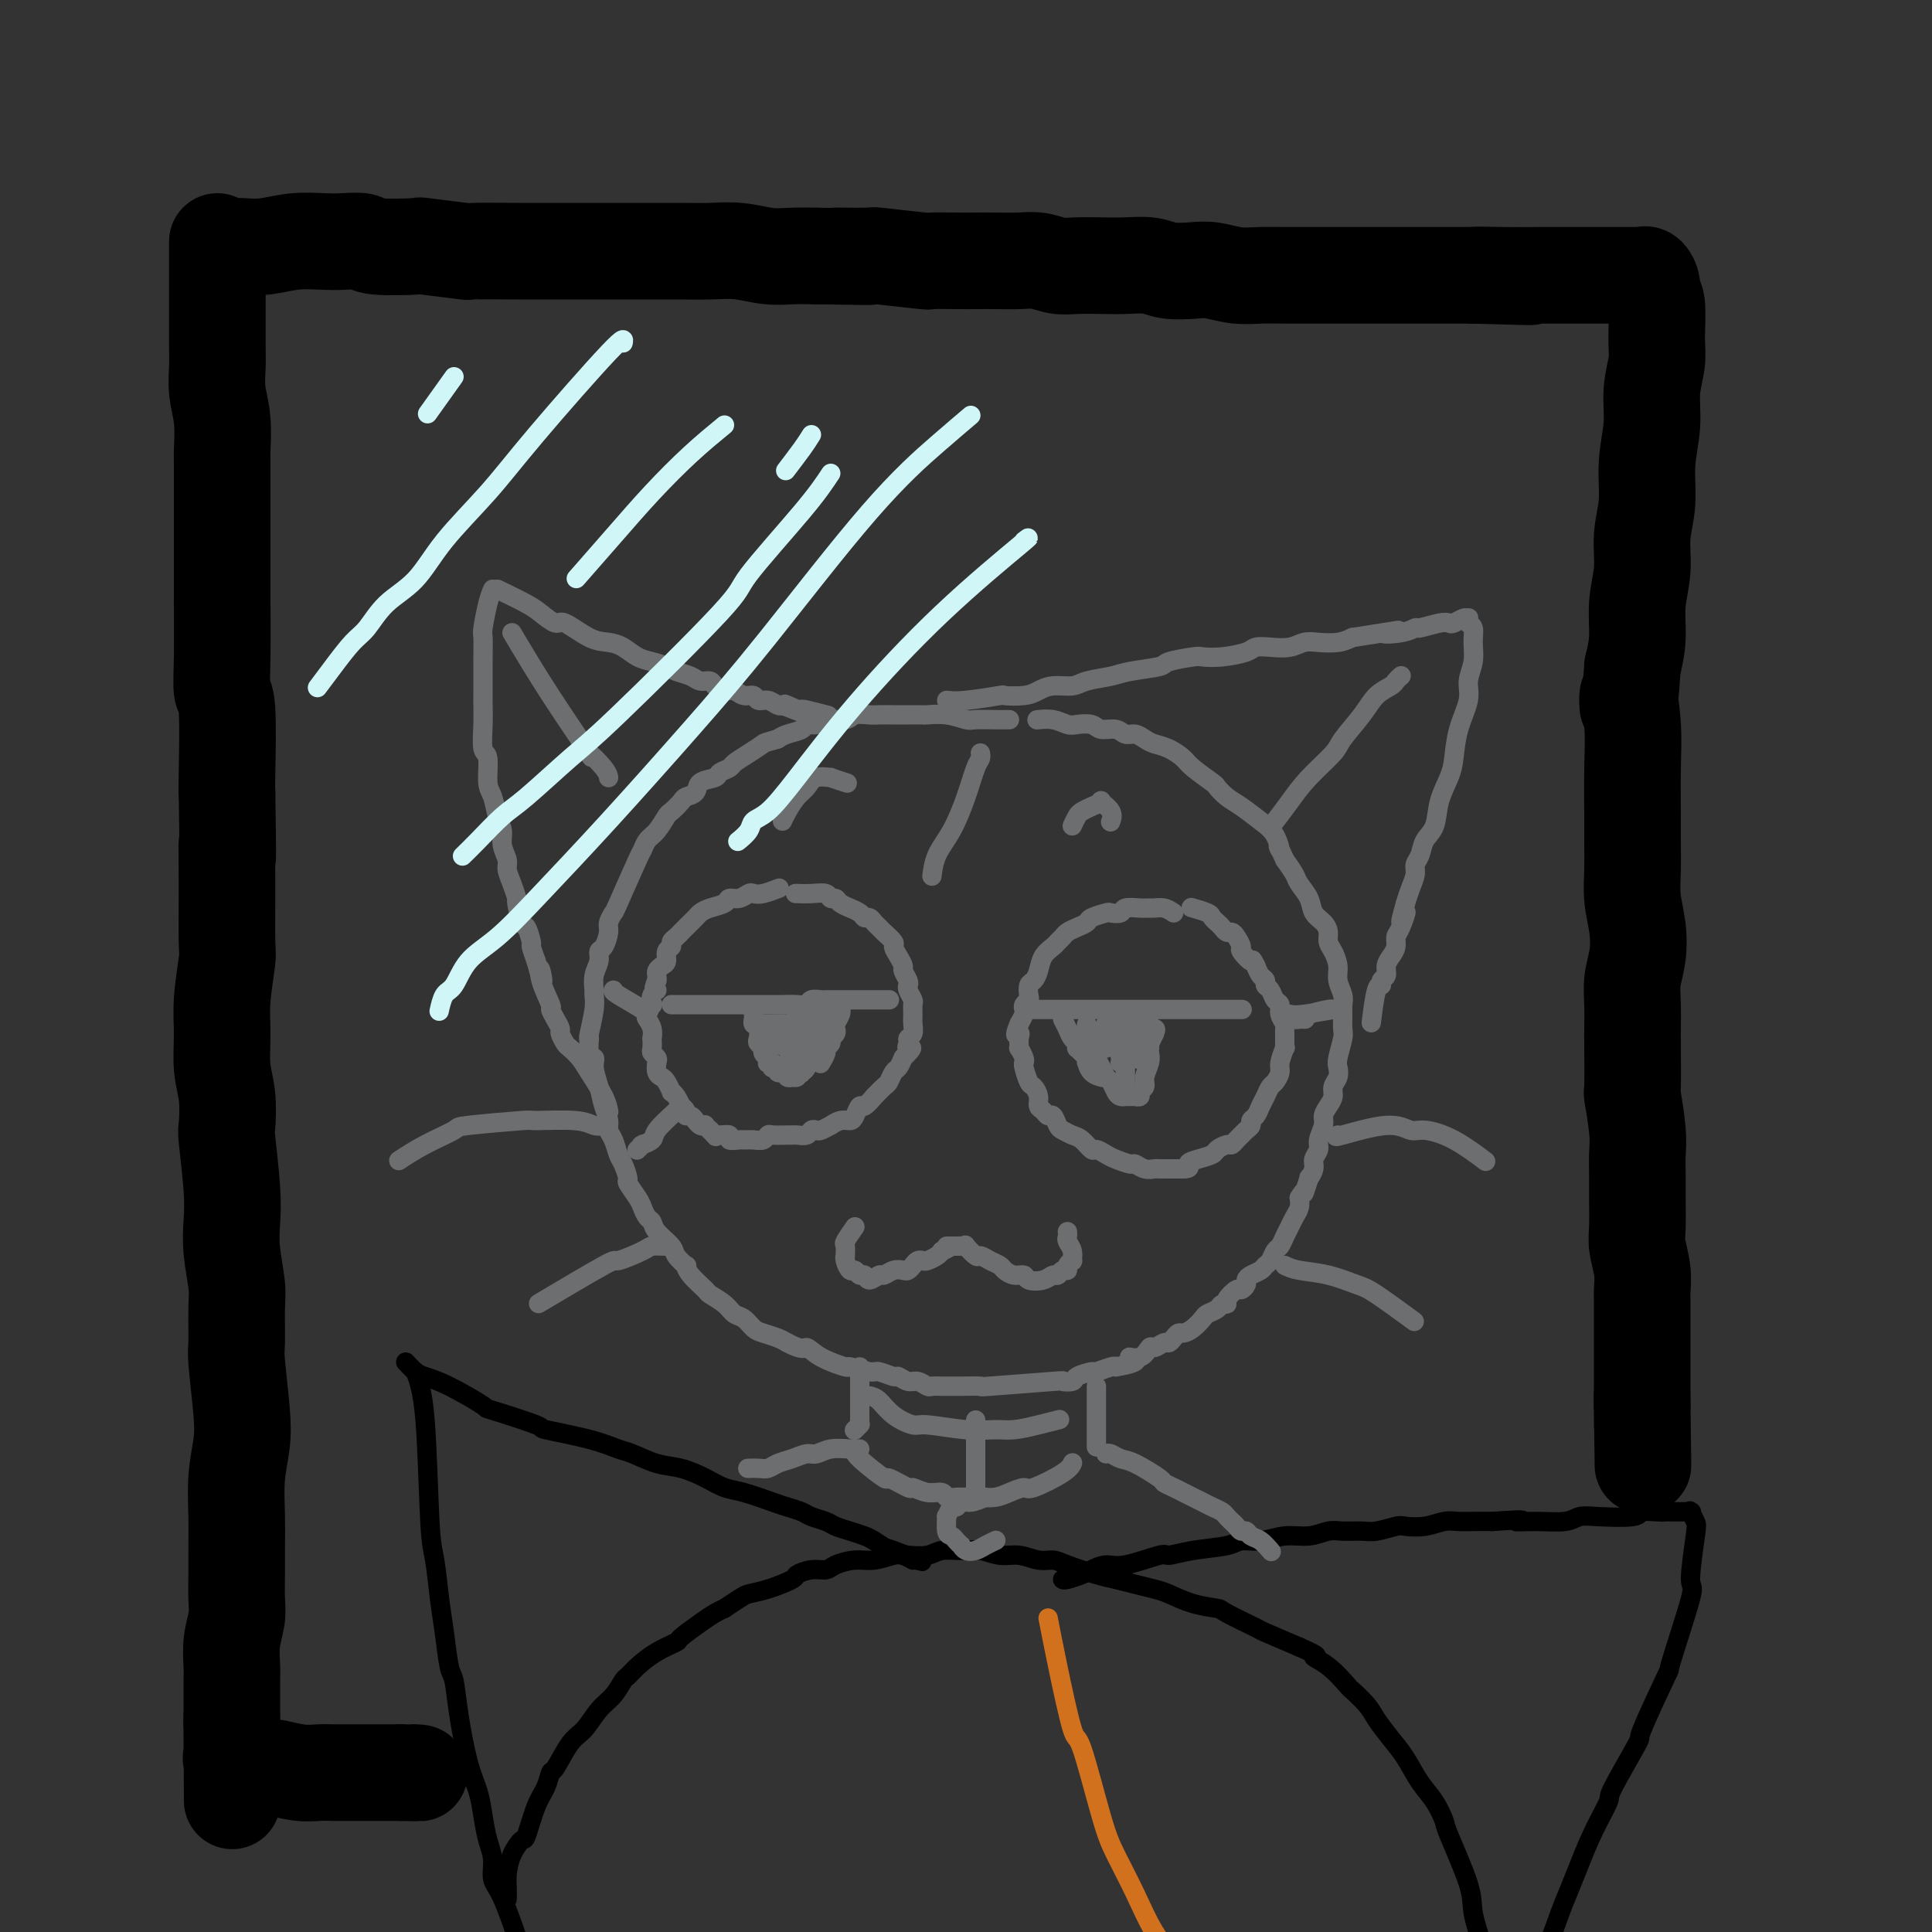 <svg viewBox='0 0 400 400' version='1.1' xmlns='http://www.w3.org/2000/svg' xmlns:xlink='http://www.w3.org/1999/xlink'><rect x="0" y="0" width="400" height="400" fill="#333333" stroke="none"/><g fill='none' stroke='rgb(0,0,0)' stroke-width='4' stroke-linecap='round' stroke-linejoin='round'><path d='M105,393c-0.004,0.161 -0.008,0.322 0,0c0.008,-0.322 0.029,-1.129 0,-2c-0.029,-0.871 -0.107,-1.808 0,-3c0.107,-1.192 0.399,-2.639 1,-4c0.601,-1.361 1.509,-2.635 2,-3c0.491,-0.365 0.564,0.180 1,-1c0.436,-1.180 1.236,-4.084 2,-6c0.764,-1.916 1.492,-2.843 2,-4c0.508,-1.157 0.796,-2.543 1,-3c0.204,-0.457 0.323,0.017 1,-1c0.677,-1.017 1.911,-3.523 3,-5c1.089,-1.477 2.031,-1.925 3,-3c0.969,-1.075 1.963,-2.776 3,-4c1.037,-1.224 2.117,-1.969 3,-3c0.883,-1.031 1.568,-2.346 2,-3c0.432,-0.654 0.610,-0.646 1,-1c0.390,-0.354 0.993,-1.071 2,-2c1.007,-0.929 2.419,-2.070 4,-3c1.581,-0.930 3.330,-1.650 4,-2c0.670,-0.350 0.262,-0.331 1,-1c0.738,-0.669 2.622,-2.026 4,-3c1.378,-0.974 2.251,-1.564 3,-2c0.749,-0.436 1.375,-0.718 2,-1'/><path d='M150,333c3.754,-2.505 4.139,-2.766 5,-3c0.861,-0.234 2.199,-0.440 4,-1c1.801,-0.560 4.067,-1.473 5,-2c0.933,-0.527 0.535,-0.667 1,-1c0.465,-0.333 1.793,-0.859 3,-1c1.207,-0.141 2.294,0.102 3,0c0.706,-0.102 1.030,-0.549 2,-1c0.970,-0.451 2.584,-0.904 4,-1c1.416,-0.096 2.632,0.167 4,0c1.368,-0.167 2.886,-0.762 4,-1c1.114,-0.238 1.823,-0.117 3,0c1.177,0.117 2.821,0.232 4,0c1.179,-0.232 1.893,-0.809 3,-1c1.107,-0.191 2.607,0.005 4,0c1.393,-0.005 2.681,-0.212 4,0c1.319,0.212 2.671,0.843 4,1c1.329,0.157 2.634,-0.162 4,0c1.366,0.162 2.791,0.803 4,1c1.209,0.197 2.202,-0.049 3,0c0.798,0.049 1.400,0.395 3,1c1.600,0.605 4.198,1.471 6,2c1.802,0.529 2.808,0.723 4,1c1.192,0.277 2.569,0.638 4,1c1.431,0.362 2.917,0.725 4,1c1.083,0.275 1.762,0.463 3,1c1.238,0.537 3.034,1.424 5,2c1.966,0.576 4.101,0.842 5,1c0.899,0.158 0.560,0.207 2,1c1.440,0.793 4.657,2.329 6,3c1.343,0.671 0.812,0.477 2,1c1.188,0.523 4.094,1.761 7,3'/><path d='M269,341c5.202,2.252 3.208,1.880 3,2c-0.208,0.120 1.371,0.730 3,2c1.629,1.270 3.307,3.200 4,4c0.693,0.800 0.401,0.470 1,1c0.599,0.530 2.089,1.919 3,3c0.911,1.081 1.245,1.852 2,3c0.755,1.148 1.933,2.672 3,4c1.067,1.328 2.023,2.460 3,4c0.977,1.540 1.975,3.490 3,5c1.025,1.510 2.077,2.582 3,4c0.923,1.418 1.717,3.181 2,4c0.283,0.819 0.055,0.693 1,3c0.945,2.307 3.064,7.048 4,10c0.936,2.952 0.690,4.116 1,6c0.310,1.884 1.175,4.488 2,7c0.825,2.512 1.608,4.933 2,7c0.392,2.067 0.392,3.780 1,6c0.608,2.220 1.823,4.945 3,9c1.177,4.055 2.317,9.438 3,13c0.683,3.562 0.909,5.303 1,6c0.091,0.697 0.045,0.348 0,0'/><path d='M220,327c0.124,0.092 0.248,0.184 1,0c0.752,-0.184 2.132,-0.646 3,-1c0.868,-0.354 1.224,-0.602 2,-1c0.776,-0.398 1.972,-0.947 3,-1c1.028,-0.053 1.890,0.389 4,0c2.110,-0.389 5.470,-1.611 7,-2c1.530,-0.389 1.230,0.055 2,0c0.770,-0.055 2.610,-0.607 5,-1c2.390,-0.393 5.332,-0.626 7,-1c1.668,-0.374 2.064,-0.889 3,-1c0.936,-0.111 2.413,0.180 4,0c1.587,-0.180 3.286,-0.833 5,-1c1.714,-0.167 3.444,0.152 5,0c1.556,-0.152 2.939,-0.777 4,-1c1.061,-0.223 1.802,-0.046 3,0c1.198,0.046 2.855,-0.039 4,0c1.145,0.039 1.780,0.203 3,0c1.220,-0.203 3.026,-0.772 4,-1c0.974,-0.228 1.117,-0.114 2,0c0.883,0.114 2.507,0.227 4,0c1.493,-0.227 2.854,-0.793 4,-1c1.146,-0.207 2.078,-0.056 3,0c0.922,0.056 1.835,0.016 3,0c1.165,-0.016 2.583,-0.008 4,0'/><path d='M309,315c9.021,-0.615 5.574,-0.151 5,0c-0.574,0.151 1.724,-0.011 4,0c2.276,0.011 4.530,0.195 6,0c1.470,-0.195 2.155,-0.770 3,-1c0.845,-0.230 1.851,-0.114 4,0c2.149,0.114 5.440,0.227 7,0c1.560,-0.227 1.388,-0.793 2,-1c0.612,-0.207 2.008,-0.055 3,0c0.992,0.055 1.580,0.015 2,0c0.420,-0.015 0.673,-0.003 1,0c0.327,0.003 0.728,-0.001 1,0c0.272,0.001 0.416,0.007 1,0c0.584,-0.007 1.608,-0.028 2,0c0.392,0.028 0.153,0.104 0,0c-0.153,-0.104 -0.219,-0.387 0,0c0.219,0.387 0.723,1.445 1,2c0.277,0.555 0.328,0.607 0,3c-0.328,2.393 -1.035,7.127 -1,9c0.035,1.873 0.813,0.886 0,4c-0.813,3.114 -3.217,10.331 -4,13c-0.783,2.669 0.055,0.791 -1,3c-1.055,2.209 -4.004,8.503 -5,11c-0.996,2.497 -0.038,1.195 -1,3c-0.962,1.805 -3.843,6.716 -5,9c-1.157,2.284 -0.589,1.943 -1,3c-0.411,1.057 -1.802,3.514 -3,6c-1.198,2.486 -2.205,5.000 -3,7c-0.795,2.000 -1.378,3.484 -2,5c-0.622,1.516 -1.283,3.062 -2,5c-0.717,1.938 -1.491,4.268 -3,8c-1.509,3.732 -3.755,8.866 -6,14'/><path d='M314,418c-6.156,14.156 -6.044,14.044 -6,14c0.044,-0.044 0.022,-0.022 0,0'/><path d='M84,282c0.713,0.761 1.425,1.521 2,2c0.575,0.479 1.011,0.675 2,1c0.989,0.325 2.530,0.779 5,2c2.470,1.221 5.867,3.208 7,4c1.133,0.792 0.001,0.387 2,1c1.999,0.613 7.128,2.243 9,3c1.872,0.757 0.488,0.641 2,1c1.512,0.359 5.919,1.195 9,2c3.081,0.805 4.837,1.580 6,2c1.163,0.420 1.732,0.484 3,1c1.268,0.516 3.235,1.485 5,2c1.765,0.515 3.327,0.575 5,1c1.673,0.425 3.458,1.213 5,2c1.542,0.787 2.840,1.573 4,2c1.160,0.427 2.182,0.496 4,1c1.818,0.504 4.430,1.445 6,2c1.570,0.555 2.096,0.726 3,1c0.904,0.274 2.184,0.651 3,1c0.816,0.349 1.167,0.671 2,1c0.833,0.329 2.148,0.665 3,1c0.852,0.335 1.242,0.670 2,1c0.758,0.330 1.884,0.655 3,1c1.116,0.345 2.224,0.708 3,1c0.776,0.292 1.222,0.512 2,1c0.778,0.488 1.889,1.244 3,2'/><path d='M184,321c13.132,4.596 3.963,1.088 1,0c-2.963,-1.088 0.279,0.246 2,1c1.721,0.754 1.920,0.930 2,1c0.080,0.070 0.040,0.035 0,0'/><path d='M86,284c0.756,2.037 1.512,4.075 2,10c0.488,5.925 0.708,15.738 1,21c0.292,5.262 0.656,5.973 1,8c0.344,2.027 0.669,5.370 1,8c0.331,2.630 0.669,4.548 1,7c0.331,2.452 0.656,5.439 1,7c0.344,1.561 0.708,1.697 1,3c0.292,1.303 0.512,3.773 1,7c0.488,3.227 1.245,7.212 2,10c0.755,2.788 1.507,4.378 2,6c0.493,1.622 0.725,3.275 1,5c0.275,1.725 0.593,3.521 1,5c0.407,1.479 0.905,2.639 1,4c0.095,1.361 -0.212,2.921 0,4c0.212,1.079 0.942,1.675 2,4c1.058,2.325 2.445,6.379 3,8c0.555,1.621 0.277,0.811 0,0'/></g>
<g fill='none' stroke='rgb(210,113,29)' stroke-width='4' stroke-linecap='round' stroke-linejoin='round'><path d='M217,335c0.538,2.776 1.077,5.551 2,10c0.923,4.449 2.231,10.571 3,13c0.769,2.429 0.998,1.165 2,4c1.002,2.835 2.778,9.768 4,14c1.222,4.232 1.891,5.761 3,8c1.109,2.239 2.659,5.187 4,8c1.341,2.813 2.473,5.490 4,8c1.527,2.510 3.449,4.854 5,7c1.551,2.146 2.732,4.095 4,6c1.268,1.905 2.624,3.766 4,6c1.376,2.234 2.772,4.842 4,7c1.228,2.158 2.288,3.865 3,5c0.712,1.135 1.078,1.696 2,3c0.922,1.304 2.402,3.351 4,7c1.598,3.649 3.314,8.900 4,11c0.686,2.100 0.343,1.050 0,0'/></g>
<g fill='none' stroke='rgb(0,0,0)' stroke-width='20' stroke-linecap='round' stroke-linejoin='round'><path d='M45,50c-0.000,0.974 -0.000,1.947 0,3c0.000,1.053 0.000,2.184 0,4c-0.000,1.816 -0.001,4.315 0,6c0.001,1.685 0.004,2.555 0,4c-0.004,1.445 -0.015,3.463 0,5c0.015,1.537 0.057,2.591 0,4c-0.057,1.409 -0.211,3.173 0,5c0.211,1.827 0.789,3.717 1,6c0.211,2.283 0.057,4.960 0,6c-0.057,1.040 -0.015,0.445 0,2c0.015,1.555 0.004,5.261 0,8c-0.004,2.739 -0.001,4.509 0,6c0.001,1.491 -0.001,2.701 0,5c0.001,2.299 0.004,5.687 0,7c-0.004,1.313 -0.015,0.551 0,3c0.015,2.449 0.057,8.109 0,12c-0.057,3.891 -0.211,6.012 0,7c0.211,0.988 0.788,0.843 1,4c0.212,3.157 0.061,9.616 0,13c-0.061,3.384 -0.030,3.692 0,4'/><path d='M47,164c0.308,19.827 0.079,12.395 0,11c-0.079,-1.395 -0.007,3.247 0,8c0.007,4.753 -0.052,9.617 0,12c0.052,2.383 0.214,2.284 0,4c-0.214,1.716 -0.803,5.249 -1,8c-0.197,2.751 -0.001,4.722 0,7c0.001,2.278 -0.192,4.863 0,7c0.192,2.137 0.770,3.827 1,6c0.230,2.173 0.113,4.830 0,6c-0.113,1.170 -0.223,0.855 0,3c0.223,2.145 0.778,6.751 1,10c0.222,3.249 0.112,5.140 0,7c-0.112,1.860 -0.227,3.688 0,6c0.227,2.312 0.796,5.107 1,7c0.204,1.893 0.041,2.885 0,5c-0.041,2.115 0.038,5.353 0,7c-0.038,1.647 -0.192,1.701 0,4c0.192,2.299 0.731,6.841 1,10c0.269,3.159 0.268,4.934 0,7c-0.268,2.066 -0.804,4.422 -1,7c-0.196,2.578 -0.051,5.378 0,8c0.051,2.622 0.010,5.067 0,7c-0.010,1.933 0.011,3.354 0,5c-0.011,1.646 -0.056,3.518 0,5c0.056,1.482 0.211,2.573 0,4c-0.211,1.427 -0.789,3.191 -1,5c-0.211,1.809 -0.057,3.664 0,5c0.057,1.336 0.015,2.152 0,3c-0.015,0.848 -0.004,1.728 0,3c0.004,1.272 0.001,2.935 0,4c-0.001,1.065 -0.001,1.533 0,2'/><path d='M48,357c0.154,30.217 0.040,9.259 0,2c-0.040,-7.259 -0.004,-0.818 0,2c0.004,2.818 -0.022,2.013 0,2c0.022,-0.013 0.093,0.767 0,1c-0.093,0.233 -0.351,-0.082 0,0c0.351,0.082 1.311,0.562 2,1c0.689,0.438 1.108,0.835 2,1c0.892,0.165 2.258,0.097 3,0c0.742,-0.097 0.859,-0.222 2,0c1.141,0.222 3.306,0.792 5,1c1.694,0.208 2.916,0.056 4,0c1.084,-0.056 2.030,-0.015 3,0c0.970,0.015 1.964,0.004 3,0c1.036,-0.004 2.112,-0.001 3,0c0.888,0.001 1.586,0.000 2,0c0.414,-0.000 0.544,-0.000 1,0c0.456,0.000 1.238,0.000 2,0c0.762,-0.000 1.503,-0.000 2,0c0.497,0.000 0.748,0.000 1,0'/><path d='M83,367c5.489,0.156 3.711,0.044 3,0c-0.711,-0.044 -0.356,-0.022 0,0'/><path d='M50,51c1.592,0.113 3.183,0.225 5,0c1.817,-0.225 3.859,-0.789 6,-1c2.141,-0.211 4.380,-0.070 6,0c1.620,0.070 2.622,0.070 4,0c1.378,-0.070 3.131,-0.211 4,0c0.869,0.211 0.852,0.775 3,1c2.148,0.225 6.461,0.113 8,0c1.539,-0.113 0.304,-0.226 2,0c1.696,0.226 6.324,0.793 8,1c1.676,0.207 0.398,0.056 2,0c1.602,-0.056 6.082,-0.015 9,0c2.918,0.015 4.274,0.004 6,0c1.726,-0.004 3.821,-0.001 6,0c2.179,0.001 4.440,0.001 6,0c1.560,-0.001 2.418,-0.001 4,0c1.582,0.001 3.889,0.004 6,0c2.111,-0.004 4.027,-0.015 6,0c1.973,0.015 4.004,0.057 6,0c1.996,-0.057 3.958,-0.211 6,0c2.042,0.211 4.165,0.788 6,1c1.835,0.212 3.381,0.061 5,0c1.619,-0.061 3.309,-0.030 5,0'/><path d='M169,53c19.249,0.305 7.872,0.068 5,0c-2.872,-0.068 2.763,0.034 5,0c2.237,-0.034 1.077,-0.205 3,0c1.923,0.205 6.929,0.787 9,1c2.071,0.213 1.208,0.057 2,0c0.792,-0.057 3.240,-0.016 5,0c1.760,0.016 2.834,0.008 4,0c1.166,-0.008 2.425,-0.016 4,0c1.575,0.016 3.467,0.057 5,0c1.533,-0.057 2.709,-0.211 4,0c1.291,0.211 2.698,0.788 4,1c1.302,0.212 2.500,0.061 4,0c1.500,-0.061 3.304,-0.030 5,0c1.696,0.030 3.285,0.060 5,0c1.715,-0.060 3.557,-0.208 5,0c1.443,0.208 2.489,0.774 4,1c1.511,0.226 3.489,0.113 5,0c1.511,-0.113 2.557,-0.226 4,0c1.443,0.226 3.284,0.793 5,1c1.716,0.207 3.306,0.056 5,0c1.694,-0.056 3.492,-0.015 5,0c1.508,0.015 2.727,0.004 4,0c1.273,-0.004 2.602,-0.001 4,0c1.398,0.001 2.866,0.000 4,0c1.134,-0.000 1.935,-0.000 3,0c1.065,0.000 2.395,0.000 4,0c1.605,-0.000 3.485,-0.000 5,0c1.515,0.000 2.664,0.000 4,0c1.336,-0.000 2.860,-0.000 4,0c1.140,0.000 1.897,0.000 3,0c1.103,-0.000 2.551,-0.000 4,0'/><path d='M305,57c21.631,0.619 7.710,0.166 3,0c-4.710,-0.166 -0.209,-0.044 3,0c3.209,0.044 5.128,0.012 7,0c1.872,-0.012 3.699,-0.003 5,0c1.301,0.003 2.078,0.001 3,0c0.922,-0.001 1.991,-0.000 3,0c1.009,0.000 1.958,0.000 3,0c1.042,-0.000 2.177,-0.002 3,0c0.823,0.002 1.335,0.006 2,0c0.665,-0.006 1.484,-0.023 2,0c0.516,0.023 0.731,0.085 1,0c0.269,-0.085 0.594,-0.315 1,0c0.406,0.315 0.895,1.177 1,2c0.105,0.823 -0.172,1.607 0,2c0.172,0.393 0.793,0.395 1,2c0.207,1.605 -0.001,4.814 0,7c0.001,2.186 0.212,3.349 0,5c-0.212,1.651 -0.845,3.790 -1,6c-0.155,2.210 0.170,4.490 0,7c-0.170,2.510 -0.834,5.250 -1,8c-0.166,2.750 0.166,5.511 0,8c-0.166,2.489 -0.832,4.706 -1,7c-0.168,2.294 0.161,4.667 0,7c-0.161,2.333 -0.813,4.628 -1,7c-0.187,2.372 0.089,4.821 0,7c-0.089,2.179 -0.545,4.090 -1,6'/><path d='M338,138c-0.906,13.323 -1.171,7.132 -1,6c0.171,-1.132 0.778,2.797 1,6c0.222,3.203 0.059,5.681 0,9c-0.059,3.319 -0.012,7.477 0,10c0.012,2.523 -0.010,3.409 0,5c0.010,1.591 0.051,3.888 0,6c-0.051,2.112 -0.196,4.040 0,6c0.196,1.960 0.732,3.951 1,6c0.268,2.049 0.268,4.155 0,6c-0.268,1.845 -0.804,3.428 -1,5c-0.196,1.572 -0.054,3.133 0,5c0.054,1.867 0.018,4.039 0,5c-0.018,0.961 -0.019,0.711 0,3c0.019,2.289 0.058,7.119 0,9c-0.058,1.881 -0.212,0.815 0,2c0.212,1.185 0.789,4.621 1,7c0.211,2.379 0.056,3.703 0,5c-0.056,1.297 -0.011,2.569 0,4c0.011,1.431 -0.011,3.021 0,5c0.011,1.979 0.056,4.347 0,6c-0.056,1.653 -0.211,2.591 0,4c0.211,1.409 0.789,3.289 1,5c0.211,1.711 0.057,3.252 0,4c-0.057,0.748 -0.015,0.703 0,2c0.015,1.297 0.004,3.938 0,6c-0.004,2.062 -0.001,3.547 0,5c0.001,1.453 0.000,2.874 0,4c-0.000,1.126 -0.000,1.957 0,3c0.000,1.043 0.000,2.298 0,3c-0.000,0.702 -0.000,0.851 0,1'/><path d='M340,291c0.309,23.868 0.083,7.037 0,1c-0.083,-6.037 -0.022,-1.279 0,1c0.022,2.279 0.006,2.080 0,2c-0.006,-0.080 -0.003,-0.040 0,0'/></g>
<g fill='none' stroke='rgb(109,110,112)' stroke-width='4' stroke-linecap='round' stroke-linejoin='round'><path d='M209,149c-0.852,0.008 -1.703,0.016 -3,0c-1.297,-0.016 -3.039,-0.057 -4,0c-0.961,0.057 -1.142,0.211 -2,0c-0.858,-0.211 -2.392,-0.789 -4,-1c-1.608,-0.211 -3.288,-0.057 -4,0c-0.712,0.057 -0.455,0.015 -1,0c-0.545,-0.015 -1.894,-0.005 -3,0c-1.106,0.005 -1.971,0.005 -3,0c-1.029,-0.005 -2.223,-0.017 -3,0c-0.777,0.017 -1.138,0.061 -2,0c-0.862,-0.061 -2.224,-0.227 -3,0c-0.776,0.227 -0.966,0.849 -2,1c-1.034,0.151 -2.914,-0.167 -4,0c-1.086,0.167 -1.379,0.818 -2,1c-0.621,0.182 -1.568,-0.106 -2,0c-0.432,0.106 -0.347,0.605 -1,1c-0.653,0.395 -2.044,0.684 -3,1c-0.956,0.316 -1.478,0.658 -2,1'/><path d='M161,153c-3.019,0.908 -2.568,0.677 -3,1c-0.432,0.323 -1.749,1.200 -3,2c-1.251,0.800 -2.437,1.523 -3,2c-0.563,0.477 -0.503,0.709 -1,1c-0.497,0.291 -1.552,0.642 -2,1c-0.448,0.358 -0.290,0.725 -1,1c-0.710,0.275 -2.288,0.459 -3,1c-0.712,0.541 -0.557,1.438 -1,2c-0.443,0.562 -1.483,0.787 -2,1c-0.517,0.213 -0.509,0.412 -1,1c-0.491,0.588 -1.480,1.563 -2,2c-0.520,0.437 -0.570,0.337 -1,1c-0.430,0.663 -1.240,2.091 -2,3c-0.760,0.909 -1.471,1.300 -2,2c-0.529,0.700 -0.878,1.711 -1,2c-0.122,0.289 -0.018,-0.142 -1,2c-0.982,2.142 -3.050,6.858 -4,9c-0.950,2.142 -0.780,1.711 -1,2c-0.220,0.289 -0.828,1.298 -1,2c-0.172,0.702 0.094,1.097 0,2c-0.094,0.903 -0.547,2.316 -1,3c-0.453,0.684 -0.906,0.641 -1,1c-0.094,0.359 0.172,1.122 0,2c-0.172,0.878 -0.782,1.871 -1,3c-0.218,1.129 -0.045,2.394 0,3c0.045,0.606 -0.040,0.554 0,1c0.040,0.446 0.203,1.389 0,3c-0.203,1.611 -0.772,3.889 -1,5c-0.228,1.111 -0.114,1.056 0,1'/><path d='M122,215c-0.379,4.548 0.673,3.918 1,4c0.327,0.082 -0.071,0.876 0,2c0.071,1.124 0.610,2.579 1,4c0.390,1.421 0.629,2.807 1,4c0.371,1.193 0.872,2.191 1,3c0.128,0.809 -0.119,1.429 0,2c0.119,0.571 0.605,1.093 1,2c0.395,0.907 0.701,2.200 1,3c0.299,0.800 0.591,1.106 1,2c0.409,0.894 0.936,2.376 1,3c0.064,0.624 -0.333,0.390 0,1c0.333,0.610 1.397,2.063 2,3c0.603,0.937 0.747,1.357 1,2c0.253,0.643 0.616,1.509 1,2c0.384,0.491 0.790,0.609 1,1c0.210,0.391 0.224,1.056 1,2c0.776,0.944 2.314,2.167 3,3c0.686,0.833 0.521,1.278 1,2c0.479,0.722 1.604,1.723 2,2c0.396,0.277 0.063,-0.169 0,0c-0.063,0.169 0.143,0.952 1,2c0.857,1.048 2.365,2.360 3,3c0.635,0.640 0.397,0.609 1,1c0.603,0.391 2.047,1.204 3,2c0.953,0.796 1.414,1.575 2,2c0.586,0.425 1.298,0.495 2,1c0.702,0.505 1.394,1.445 2,2c0.606,0.555 1.125,0.726 2,1c0.875,0.274 2.107,0.650 3,1c0.893,0.350 1.446,0.675 2,1'/><path d='M163,278c3.435,1.841 3.523,0.942 4,1c0.477,0.058 1.344,1.072 3,2c1.656,0.928 4.101,1.769 5,2c0.899,0.231 0.253,-0.150 1,0c0.747,0.150 2.886,0.829 4,1c1.114,0.171 1.204,-0.165 2,0c0.796,0.165 2.297,0.833 3,1c0.703,0.167 0.607,-0.165 1,0c0.393,0.165 1.274,0.829 2,1c0.726,0.171 1.297,-0.150 2,0c0.703,0.150 1.537,0.772 2,1c0.463,0.228 0.554,0.061 1,0c0.446,-0.061 1.246,-0.017 2,0c0.754,0.017 1.461,0.005 2,0c0.539,-0.005 0.910,-0.005 1,0c0.090,0.005 -0.101,0.015 1,0c1.101,-0.015 3.493,-0.056 4,0c0.507,0.056 -0.872,0.208 2,0c2.872,-0.208 9.996,-0.778 13,-1c3.004,-0.222 1.888,-0.097 2,0c0.112,0.097 1.452,0.166 2,0c0.548,-0.166 0.304,-0.567 1,-1c0.696,-0.433 2.331,-0.900 3,-1c0.669,-0.100 0.372,0.165 1,0c0.628,-0.165 2.179,-0.762 3,-1c0.821,-0.238 0.910,-0.119 1,0'/><path d='M231,283c6.622,-1.106 3.676,-1.869 3,-2c-0.676,-0.131 0.918,0.372 2,0c1.082,-0.372 1.652,-1.619 2,-2c0.348,-0.381 0.475,0.104 1,0c0.525,-0.104 1.449,-0.798 2,-1c0.551,-0.202 0.728,0.087 1,0c0.272,-0.087 0.640,-0.552 1,-1c0.360,-0.448 0.711,-0.880 1,-1c0.289,-0.120 0.515,0.070 1,0c0.485,-0.070 1.229,-0.401 2,-1c0.771,-0.599 1.570,-1.466 2,-2c0.430,-0.534 0.492,-0.733 1,-1c0.508,-0.267 1.464,-0.601 2,-1c0.536,-0.399 0.654,-0.863 1,-1c0.346,-0.137 0.920,0.051 1,0c0.080,-0.051 -0.333,-0.342 0,-1c0.333,-0.658 1.412,-1.682 2,-2c0.588,-0.318 0.686,0.070 1,0c0.314,-0.070 0.843,-0.596 1,-1c0.157,-0.404 -0.060,-0.684 0,-1c0.060,-0.316 0.397,-0.666 1,-1c0.603,-0.334 1.471,-0.652 2,-1c0.529,-0.348 0.719,-0.726 1,-1c0.281,-0.274 0.653,-0.443 1,-1c0.347,-0.557 0.670,-1.500 1,-2c0.330,-0.500 0.666,-0.557 1,-1c0.334,-0.443 0.664,-1.273 1,-2c0.336,-0.727 0.678,-1.349 1,-2c0.322,-0.651 0.625,-1.329 1,-2c0.375,-0.671 0.821,-1.335 1,-2c0.179,-0.665 0.089,-1.333 0,-2'/><path d='M269,248c1.399,-2.358 0.896,-0.753 1,-1c0.104,-0.247 0.817,-2.345 1,-3c0.183,-0.655 -0.162,0.135 0,0c0.162,-0.135 0.832,-1.195 1,-2c0.168,-0.805 -0.166,-1.356 0,-2c0.166,-0.644 0.832,-1.380 1,-2c0.168,-0.620 -0.161,-1.125 0,-2c0.161,-0.875 0.813,-2.121 1,-3c0.187,-0.879 -0.090,-1.390 0,-2c0.090,-0.610 0.546,-1.319 1,-2c0.454,-0.681 0.905,-1.335 1,-2c0.095,-0.665 -0.167,-1.341 0,-2c0.167,-0.659 0.763,-1.302 1,-2c0.237,-0.698 0.116,-1.451 0,-2c-0.116,-0.549 -0.228,-0.896 0,-2c0.228,-1.104 0.794,-2.966 1,-4c0.206,-1.034 0.051,-1.239 0,-2c-0.051,-0.761 0.001,-2.079 0,-3c-0.001,-0.921 -0.056,-1.444 0,-2c0.056,-0.556 0.221,-1.146 0,-2c-0.221,-0.854 -0.829,-1.972 -1,-3c-0.171,-1.028 0.096,-1.966 0,-3c-0.096,-1.034 -0.555,-2.163 -1,-3c-0.445,-0.837 -0.878,-1.382 -1,-2c-0.122,-0.618 0.065,-1.310 0,-2c-0.065,-0.690 -0.384,-1.377 -1,-2c-0.616,-0.623 -1.530,-1.181 -2,-2c-0.470,-0.819 -0.497,-1.900 -1,-3c-0.503,-1.100 -1.482,-2.219 -2,-3c-0.518,-0.781 -0.577,-1.223 -1,-2c-0.423,-0.777 -1.212,-1.888 -2,-3'/><path d='M266,178c-2.056,-4.640 -1.198,-2.240 -1,-2c0.198,0.240 -0.266,-1.680 -1,-3c-0.734,-1.320 -1.738,-2.039 -3,-3c-1.262,-0.961 -2.783,-2.162 -4,-3c-1.217,-0.838 -2.131,-1.312 -3,-2c-0.869,-0.688 -1.691,-1.588 -2,-2c-0.309,-0.412 -0.103,-0.334 -1,-1c-0.897,-0.666 -2.898,-2.076 -4,-3c-1.102,-0.924 -1.306,-1.362 -2,-2c-0.694,-0.638 -1.877,-1.476 -3,-2c-1.123,-0.524 -2.187,-0.733 -3,-1c-0.813,-0.267 -1.377,-0.592 -2,-1c-0.623,-0.408 -1.307,-0.898 -2,-1c-0.693,-0.102 -1.397,0.183 -2,0c-0.603,-0.183 -1.105,-0.833 -2,-1c-0.895,-0.167 -2.181,0.148 -3,0c-0.819,-0.148 -1.169,-0.758 -2,-1c-0.831,-0.242 -2.143,-0.117 -3,0c-0.857,0.117 -1.261,0.227 -2,0c-0.739,-0.227 -1.814,-0.792 -3,-1c-1.186,-0.208 -2.482,-0.059 -3,0c-0.518,0.059 -0.259,0.030 0,0'/><path d='M196,145c0.901,0.112 1.802,0.223 4,0c2.198,-0.223 5.693,-0.782 7,-1c1.307,-0.218 0.426,-0.096 1,0c0.574,0.096 2.602,0.166 4,0c1.398,-0.166 2.167,-0.569 3,-1c0.833,-0.431 1.731,-0.889 3,-1c1.269,-0.111 2.908,0.125 4,0c1.092,-0.125 1.637,-0.611 3,-1c1.363,-0.389 3.546,-0.682 5,-1c1.454,-0.318 2.180,-0.660 4,-1c1.820,-0.340 4.733,-0.679 6,-1c1.267,-0.321 0.889,-0.625 2,-1c1.111,-0.375 3.711,-0.822 5,-1c1.289,-0.178 1.267,-0.086 2,0c0.733,0.086 2.219,0.168 4,0c1.781,-0.168 3.856,-0.585 5,-1c1.144,-0.415 1.358,-0.829 2,-1c0.642,-0.171 1.712,-0.098 3,0c1.288,0.098 2.796,0.219 4,0c1.204,-0.219 2.106,-0.780 3,-1c0.894,-0.220 1.779,-0.098 3,0c1.221,0.098 2.777,0.171 4,0c1.223,-0.171 2.111,-0.585 3,-1'/><path d='M280,132c14.447,-2.255 8.564,-1.393 7,-1c-1.564,0.393 1.192,0.315 3,0c1.808,-0.315 2.669,-0.868 3,-1c0.331,-0.132 0.134,0.157 1,0c0.866,-0.157 2.796,-0.760 4,-1c1.204,-0.240 1.682,-0.118 2,0c0.318,0.118 0.477,0.231 1,0c0.523,-0.231 1.412,-0.806 2,-1c0.588,-0.194 0.875,-0.005 1,0c0.125,0.005 0.087,-0.173 0,0c-0.087,0.173 -0.224,0.696 0,1c0.224,0.304 0.808,0.389 1,1c0.192,0.611 -0.008,1.746 0,3c0.008,1.254 0.223,2.625 0,4c-0.223,1.375 -0.885,2.754 -1,4c-0.115,1.246 0.316,2.359 0,4c-0.316,1.641 -1.379,3.812 -2,6c-0.621,2.188 -0.800,4.395 -1,6c-0.200,1.605 -0.420,2.608 -1,4c-0.580,1.392 -1.518,3.174 -2,5c-0.482,1.826 -0.507,3.696 -1,5c-0.493,1.304 -1.456,2.043 -2,3c-0.544,0.957 -0.671,2.132 -1,3c-0.329,0.868 -0.861,1.429 -1,2c-0.139,0.571 0.117,1.154 0,2c-0.117,0.846 -0.605,1.956 -1,3c-0.395,1.044 -0.698,2.022 -1,3'/><path d='M291,187c-1.968,6.794 -0.386,2.779 0,2c0.386,-0.779 -0.422,1.678 -1,3c-0.578,1.322 -0.924,1.510 -1,2c-0.076,0.490 0.119,1.283 0,2c-0.119,0.717 -0.553,1.359 -1,2c-0.447,0.641 -0.907,1.280 -1,2c-0.093,0.720 0.182,1.522 0,2c-0.182,0.478 -0.819,0.634 -1,1c-0.181,0.366 0.096,0.944 0,1c-0.096,0.056 -0.564,-0.408 -1,1c-0.436,1.408 -0.839,4.688 -1,6c-0.161,1.312 -0.081,0.656 0,0'/><path d='M103,122c2.280,1.108 4.560,2.216 6,3c1.440,0.784 2.041,1.243 3,2c0.959,0.757 2.276,1.813 3,2c0.724,0.187 0.854,-0.493 2,0c1.146,0.493 3.307,2.159 5,3c1.693,0.841 2.919,0.855 4,1c1.081,0.145 2.018,0.420 3,1c0.982,0.580 2.010,1.465 3,2c0.990,0.535 1.941,0.722 3,1c1.059,0.278 2.224,0.648 3,1c0.776,0.352 1.163,0.685 2,1c0.837,0.315 2.125,0.610 3,1c0.875,0.390 1.337,0.874 2,1c0.663,0.126 1.528,-0.106 2,0c0.472,0.106 0.550,0.549 1,1c0.450,0.451 1.272,0.909 2,1c0.728,0.091 1.364,-0.187 2,0c0.636,0.187 1.273,0.838 2,1c0.727,0.162 1.543,-0.167 2,0c0.457,0.167 0.556,0.828 1,1c0.444,0.172 1.235,-0.146 2,0c0.765,0.146 1.504,0.756 2,1c0.496,0.244 0.748,0.122 1,0'/><path d='M162,146c9.249,3.653 2.871,0.786 1,0c-1.871,-0.786 0.764,0.508 2,1c1.236,0.492 1.074,0.184 1,0c-0.074,-0.184 -0.058,-0.242 1,0c1.058,0.242 3.160,0.783 4,1c0.840,0.217 0.420,0.108 0,0'/><path d='M102,122c-0.309,0.739 -0.619,1.478 -1,3c-0.381,1.522 -0.834,3.826 -1,5c-0.166,1.174 -0.045,1.220 0,2c0.045,0.780 0.012,2.296 0,4c-0.012,1.704 -0.004,3.595 0,5c0.004,1.405 0.005,2.323 0,3c-0.005,0.677 -0.016,1.112 0,2c0.016,0.888 0.060,2.228 0,4c-0.060,1.772 -0.224,3.976 0,5c0.224,1.024 0.835,0.868 1,2c0.165,1.132 -0.114,3.552 0,5c0.114,1.448 0.623,1.925 1,3c0.377,1.075 0.622,2.749 1,4c0.378,1.251 0.889,2.081 1,3c0.111,0.919 -0.176,1.928 0,3c0.176,1.072 0.817,2.206 1,3c0.183,0.794 -0.092,1.247 0,2c0.092,0.753 0.549,1.807 1,3c0.451,1.193 0.895,2.527 1,3c0.105,0.473 -0.130,0.086 0,1c0.130,0.914 0.626,3.129 1,4c0.374,0.871 0.626,0.398 1,1c0.374,0.602 0.870,2.277 1,3c0.130,0.723 -0.106,0.492 0,1c0.106,0.508 0.553,1.754 1,3'/><path d='M111,199c1.962,7.217 1.365,3.260 1,2c-0.365,-1.260 -0.500,0.177 0,2c0.500,1.823 1.636,4.031 2,5c0.364,0.969 -0.043,0.697 0,1c0.043,0.303 0.535,1.180 1,2c0.465,0.820 0.901,1.584 1,2c0.099,0.416 -0.141,0.483 0,1c0.141,0.517 0.661,1.485 1,2c0.339,0.515 0.497,0.576 1,1c0.503,0.424 1.350,1.210 2,2c0.650,0.790 1.102,1.583 2,3c0.898,1.417 2.242,3.458 3,5c0.758,1.542 0.931,2.583 1,3c0.069,0.417 0.035,0.208 0,0'/><path d='M125,233c-0.634,0.115 -1.267,0.230 -2,0c-0.733,-0.230 -1.565,-0.806 -4,-1c-2.435,-0.194 -6.474,-0.005 -8,0c-1.526,0.005 -0.539,-0.173 -3,0c-2.461,0.173 -8.369,0.698 -11,1c-2.631,0.302 -1.983,0.380 -3,1c-1.017,0.620 -3.697,1.782 -6,3c-2.303,1.218 -4.229,2.491 -5,3c-0.771,0.509 -0.385,0.255 0,0'/><path d='M138,258c-1.194,-0.046 -2.389,-0.091 -3,0c-0.611,0.091 -0.639,0.320 -2,1c-1.361,0.680 -4.056,1.811 -5,2c-0.944,0.189 -0.139,-0.565 -3,1c-2.861,1.565 -9.389,5.447 -12,7c-2.611,1.553 -1.306,0.776 0,0'/><path d='M277,235c-0.460,0.259 -0.919,0.518 1,0c1.919,-0.518 6.217,-1.812 9,-2c2.783,-0.188 4.049,0.731 5,1c0.951,0.269 1.585,-0.114 3,0c1.415,0.114 3.612,0.723 6,2c2.388,1.277 4.968,3.222 6,4c1.032,0.778 0.516,0.389 0,0'/><path d='M266,262c0.753,0.365 1.506,0.729 3,1c1.494,0.271 3.729,0.448 6,1c2.271,0.552 4.578,1.478 6,2c1.422,0.522 1.960,0.641 4,2c2.040,1.359 5.583,3.960 7,5c1.417,1.040 0.709,0.520 0,0'/><path d='M178,283c0.000,0.303 0.000,0.606 0,1c-0.000,0.394 -0.000,0.879 0,2c0.000,1.121 0.000,2.878 0,4c-0.000,1.122 -0.000,1.607 0,2c0.000,0.393 0.001,0.693 0,1c-0.001,0.307 -0.004,0.622 0,1c0.004,0.378 0.015,0.820 0,1c-0.015,0.180 -0.056,0.100 0,0c0.056,-0.100 0.207,-0.219 0,0c-0.207,0.219 -0.774,0.777 -1,1c-0.226,0.223 -0.113,0.112 0,0'/><path d='M177,300c-0.145,0.375 -0.290,0.751 1,2c1.290,1.249 4.014,3.372 5,4c0.986,0.628 0.233,-0.239 1,0c0.767,0.239 3.056,1.585 4,2c0.944,0.415 0.545,-0.099 1,0c0.455,0.099 1.764,0.811 3,1c1.236,0.189 2.399,-0.146 3,0c0.601,0.146 0.639,0.772 1,1c0.361,0.228 1.044,0.059 2,0c0.956,-0.059 2.186,-0.006 3,0c0.814,0.006 1.211,-0.034 2,0c0.789,0.034 1.969,0.143 3,0c1.031,-0.143 1.912,-0.540 3,-1c1.088,-0.460 2.383,-0.985 3,-1c0.617,-0.015 0.557,0.481 2,0c1.443,-0.481 4.388,-1.937 6,-3c1.612,-1.063 1.889,-1.732 2,-2c0.111,-0.268 0.055,-0.134 0,0'/><path d='M227,287c0.000,0.134 0.000,0.268 0,1c0.000,0.732 0.000,2.062 0,3c-0.000,0.938 -0.000,1.483 0,3c0.000,1.517 0.000,4.005 0,5c-0.000,0.995 0.000,0.498 0,0'/><path d='M180,289c0.617,0.146 1.234,0.292 2,1c0.766,0.708 1.682,1.979 3,3c1.318,1.021 3.040,1.791 4,2c0.960,0.209 1.158,-0.143 3,0c1.842,0.143 5.328,0.781 8,1c2.672,0.219 4.531,0.020 6,0c1.469,-0.020 2.548,0.139 4,0c1.452,-0.139 3.275,-0.576 5,-1c1.725,-0.424 3.350,-0.835 4,-1c0.650,-0.165 0.325,-0.082 0,0'/><path d='M202,294c0.000,0.512 0.000,1.024 0,2c0.000,0.976 0.000,2.416 0,4c-0.000,1.584 0.000,3.311 0,5c0.000,1.689 0.000,3.340 0,4c-0.000,0.660 0.000,0.330 0,0'/><path d='M204,310c-1.066,0.458 -2.132,0.916 -3,1c-0.868,0.084 -1.539,-0.205 -2,0c-0.461,0.205 -0.713,0.902 -1,1c-0.287,0.098 -0.610,-0.405 -1,0c-0.390,0.405 -0.848,1.719 -1,2c-0.152,0.281 0.002,-0.471 0,0c-0.002,0.471 -0.159,2.164 0,3c0.159,0.836 0.633,0.816 1,1c0.367,0.184 0.626,0.572 1,1c0.374,0.428 0.862,0.897 1,1c0.138,0.103 -0.075,-0.158 0,0c0.075,0.158 0.437,0.736 1,1c0.563,0.264 1.326,0.215 2,0c0.674,-0.215 1.258,-0.596 2,-1c0.742,-0.404 1.640,-0.830 2,-1c0.360,-0.170 0.180,-0.085 0,0'/><path d='M178,300c-0.472,0.032 -0.944,0.064 -2,0c-1.056,-0.064 -2.695,-0.225 -4,0c-1.305,0.225 -2.275,0.835 -3,1c-0.725,0.165 -1.205,-0.113 -2,0c-0.795,0.113 -1.905,0.619 -3,1c-1.095,0.381 -2.175,0.638 -3,1c-0.825,0.362 -1.396,0.829 -2,1c-0.604,0.171 -1.239,0.046 -2,0c-0.761,-0.046 -1.646,-0.013 -2,0c-0.354,0.013 -0.177,0.007 0,0'/><path d='M229,301c0.248,-0.106 0.496,-0.211 1,0c0.504,0.211 1.265,0.739 2,1c0.735,0.261 1.443,0.255 3,1c1.557,0.745 3.964,2.241 5,3c1.036,0.759 0.700,0.781 1,1c0.300,0.219 1.235,0.636 2,1c0.765,0.364 1.361,0.675 2,1c0.639,0.325 1.323,0.664 2,1c0.677,0.336 1.347,0.667 2,1c0.653,0.333 1.288,0.666 2,1c0.712,0.334 1.500,0.668 2,1c0.500,0.332 0.711,0.662 1,1c0.289,0.338 0.654,0.682 1,1c0.346,0.318 0.673,0.609 1,1c0.327,0.391 0.655,0.883 1,1c0.345,0.117 0.706,-0.140 1,0c0.294,0.140 0.522,0.677 1,1c0.478,0.323 1.206,0.433 2,1c0.794,0.567 1.656,1.591 2,2c0.344,0.409 0.172,0.205 0,0'/><path d='M106,131c2.453,4.115 4.906,8.231 8,13c3.094,4.769 6.829,10.192 8,12c1.171,1.808 -0.222,0.000 0,0c0.222,0.000 2.060,1.808 3,3c0.940,1.192 0.983,1.769 1,2c0.017,0.231 0.009,0.115 0,0'/><path d='M263,171c0.166,-0.085 0.332,-0.170 1,-1c0.668,-0.830 1.838,-2.406 3,-4c1.162,-1.594 2.316,-3.207 4,-5c1.684,-1.793 3.898,-3.765 5,-5c1.102,-1.235 1.093,-1.731 2,-3c0.907,-1.269 2.730,-3.310 4,-5c1.270,-1.690 1.987,-3.027 3,-4c1.013,-0.973 2.323,-1.580 3,-2c0.677,-0.420 0.721,-0.651 1,-1c0.279,-0.349 0.794,-0.814 1,-1c0.206,-0.186 0.103,-0.093 0,0'/><path d='M161,184c0.284,-0.111 0.568,-0.222 0,0c-0.568,0.222 -1.988,0.777 -3,1c-1.012,0.223 -1.617,0.115 -2,0c-0.383,-0.115 -0.543,-0.238 -1,0c-0.457,0.238 -1.211,0.837 -2,1c-0.789,0.163 -1.612,-0.111 -2,0c-0.388,0.111 -0.341,0.607 -1,1c-0.659,0.393 -2.023,0.684 -3,1c-0.977,0.316 -1.567,0.658 -2,1c-0.433,0.342 -0.707,0.683 -1,1c-0.293,0.317 -0.603,0.610 -1,1c-0.397,0.390 -0.881,0.878 -1,1c-0.119,0.122 0.127,-0.122 0,0c-0.127,0.122 -0.626,0.609 -1,1c-0.374,0.391 -0.621,0.686 -1,1c-0.379,0.314 -0.889,0.647 -1,1c-0.111,0.353 0.177,0.724 0,1c-0.177,0.276 -0.818,0.455 -1,1c-0.182,0.545 0.095,1.455 0,2c-0.095,0.545 -0.562,0.723 -1,1c-0.438,0.277 -0.849,0.651 -1,1c-0.151,0.349 -0.043,0.671 0,1c0.043,0.329 0.022,0.664 0,1'/><path d='M136,203c-1.178,2.438 -0.123,2.033 0,2c0.123,-0.033 -0.686,0.305 -1,1c-0.314,0.695 -0.133,1.747 0,2c0.133,0.253 0.218,-0.292 0,0c-0.218,0.292 -0.738,1.421 -1,2c-0.262,0.579 -0.266,0.607 0,1c0.266,0.393 0.802,1.152 1,2c0.198,0.848 0.057,1.786 0,2c-0.057,0.214 -0.029,-0.294 0,0c0.029,0.294 0.060,1.392 0,2c-0.060,0.608 -0.209,0.727 0,1c0.209,0.273 0.777,0.702 1,1c0.223,0.298 0.102,0.466 0,1c-0.102,0.534 -0.186,1.435 0,2c0.186,0.565 0.641,0.794 1,1c0.359,0.206 0.622,0.389 1,1c0.378,0.611 0.871,1.652 1,2c0.129,0.348 -0.105,0.005 0,0c0.105,-0.005 0.549,0.328 1,1c0.451,0.672 0.908,1.681 1,2c0.092,0.319 -0.182,-0.054 0,0c0.182,0.054 0.818,0.535 1,1c0.182,0.465 -0.092,0.913 0,1c0.092,0.087 0.551,-0.187 1,0c0.449,0.187 0.890,0.834 1,1c0.110,0.166 -0.110,-0.148 0,0c0.110,0.148 0.552,0.758 1,1c0.448,0.242 0.904,0.116 1,0c0.096,-0.116 -0.166,-0.224 0,0c0.166,0.224 0.762,0.778 1,1c0.238,0.222 0.119,0.111 0,0'/><path d='M147,234c1.747,1.924 1.116,1.233 1,1c-0.116,-0.233 0.283,-0.010 1,0c0.717,0.010 1.753,-0.194 2,0c0.247,0.194 -0.295,0.785 0,1c0.295,0.215 1.428,0.054 2,0c0.572,-0.054 0.585,-0.000 1,0c0.415,0.000 1.232,-0.052 2,0c0.768,0.052 1.487,0.210 2,0c0.513,-0.210 0.819,-0.789 1,-1c0.181,-0.211 0.237,-0.056 1,0c0.763,0.056 2.232,0.011 3,0c0.768,-0.011 0.836,0.011 1,0c0.164,-0.011 0.424,-0.054 1,0c0.576,0.054 1.469,0.207 2,0c0.531,-0.207 0.701,-0.772 1,-1c0.299,-0.228 0.727,-0.117 1,0c0.273,0.117 0.392,0.242 1,0c0.608,-0.242 1.707,-0.851 2,-1c0.293,-0.149 -0.219,0.162 0,0c0.219,-0.162 1.171,-0.798 2,-1c0.829,-0.202 1.537,0.029 2,0c0.463,-0.029 0.683,-0.317 1,-1c0.317,-0.683 0.733,-1.759 1,-2c0.267,-0.241 0.386,0.354 1,0c0.614,-0.354 1.723,-1.657 2,-2c0.277,-0.343 -0.277,0.274 0,0c0.277,-0.274 1.383,-1.438 2,-2c0.617,-0.562 0.743,-0.522 1,-1c0.257,-0.478 0.646,-1.475 1,-2c0.354,-0.525 0.673,-0.579 1,-1c0.327,-0.421 0.664,-1.211 1,-2'/><path d='M187,219c2.852,-2.727 1.482,-2.043 1,-2c-0.482,0.043 -0.077,-0.554 0,-1c0.077,-0.446 -0.176,-0.739 0,-1c0.176,-0.261 0.780,-0.489 1,-1c0.220,-0.511 0.055,-1.307 0,-2c-0.055,-0.693 -0.001,-1.285 0,-2c0.001,-0.715 -0.051,-1.552 0,-2c0.051,-0.448 0.206,-0.505 0,-1c-0.206,-0.495 -0.772,-1.427 -1,-2c-0.228,-0.573 -0.116,-0.786 0,-1c0.116,-0.214 0.237,-0.428 0,-1c-0.237,-0.572 -0.832,-1.500 -1,-2c-0.168,-0.500 0.092,-0.571 0,-1c-0.092,-0.429 -0.535,-1.214 -1,-2c-0.465,-0.786 -0.951,-1.572 -1,-2c-0.049,-0.428 0.338,-0.497 0,-1c-0.338,-0.503 -1.400,-1.441 -2,-2c-0.600,-0.559 -0.737,-0.741 -1,-1c-0.263,-0.259 -0.653,-0.595 -1,-1c-0.347,-0.405 -0.651,-0.878 -1,-1c-0.349,-0.122 -0.741,0.108 -1,0c-0.259,-0.108 -0.384,-0.555 -1,-1c-0.616,-0.445 -1.724,-0.889 -2,-1c-0.276,-0.111 0.278,0.110 0,0c-0.278,-0.110 -1.389,-0.551 -2,-1c-0.611,-0.449 -0.721,-0.905 -1,-1c-0.279,-0.095 -0.727,0.171 -1,0c-0.273,-0.171 -0.372,-0.778 -1,-1c-0.628,-0.222 -1.784,-0.060 -3,0c-1.216,0.060 -2.490,0.017 -3,0c-0.510,-0.017 -0.255,-0.009 0,0'/><path d='M243,189c-0.639,-0.423 -1.278,-0.846 -2,-1c-0.722,-0.154 -1.526,-0.037 -2,0c-0.474,0.037 -0.618,-0.004 -1,0c-0.382,0.004 -1.003,0.053 -2,0c-0.997,-0.053 -2.369,-0.207 -3,0c-0.631,0.207 -0.521,0.776 -1,1c-0.479,0.224 -1.546,0.101 -2,0c-0.454,-0.101 -0.297,-0.182 -1,0c-0.703,0.182 -2.268,0.626 -3,1c-0.732,0.374 -0.630,0.678 -1,1c-0.370,0.322 -1.211,0.663 -2,1c-0.789,0.337 -1.524,0.670 -2,1c-0.476,0.330 -0.691,0.658 -1,1c-0.309,0.342 -0.713,0.697 -1,1c-0.287,0.303 -0.459,0.552 -1,1c-0.541,0.448 -1.452,1.093 -2,2c-0.548,0.907 -0.734,2.074 -1,3c-0.266,0.926 -0.611,1.610 -1,2c-0.389,0.390 -0.822,0.486 -1,1c-0.178,0.514 -0.099,1.446 0,2c0.099,0.554 0.220,0.728 0,1c-0.220,0.272 -0.781,0.640 -1,1c-0.219,0.360 -0.098,0.712 0,1c0.098,0.288 0.171,0.511 0,1c-0.171,0.489 -0.585,1.245 -1,2'/><path d='M211,212c-1.391,3.211 -0.369,2.240 0,2c0.369,-0.240 0.085,0.251 0,1c-0.085,0.749 0.029,1.757 0,2c-0.029,0.243 -0.201,-0.278 0,0c0.201,0.278 0.774,1.355 1,2c0.226,0.645 0.103,0.858 0,1c-0.103,0.142 -0.186,0.213 0,1c0.186,0.787 0.641,2.290 1,3c0.359,0.710 0.621,0.625 1,1c0.379,0.375 0.875,1.209 1,2c0.125,0.791 -0.121,1.539 0,2c0.121,0.461 0.609,0.634 1,1c0.391,0.366 0.685,0.924 1,1c0.315,0.076 0.650,-0.332 1,0c0.350,0.332 0.714,1.403 1,2c0.286,0.597 0.496,0.719 1,1c0.504,0.281 1.304,0.719 2,1c0.696,0.281 1.287,0.404 2,1c0.713,0.596 1.547,1.666 2,2c0.453,0.334 0.526,-0.069 1,0c0.474,0.069 1.348,0.611 2,1c0.652,0.389 1.082,0.626 2,1c0.918,0.374 2.325,0.885 3,1c0.675,0.115 0.619,-0.165 1,0c0.381,0.165 1.201,0.776 2,1c0.799,0.224 1.579,0.060 2,0c0.421,-0.060 0.484,-0.016 1,0c0.516,0.016 1.485,0.004 2,0c0.515,-0.004 0.576,-0.001 1,0c0.424,0.001 1.212,0.001 2,0'/><path d='M245,242c1.853,-0.024 0.987,-0.585 1,-1c0.013,-0.415 0.907,-0.685 2,-1c1.093,-0.315 2.387,-0.676 3,-1c0.613,-0.324 0.546,-0.612 1,-1c0.454,-0.388 1.431,-0.878 2,-1c0.569,-0.122 0.731,0.122 1,0c0.269,-0.122 0.646,-0.610 1,-1c0.354,-0.390 0.686,-0.681 1,-1c0.314,-0.319 0.609,-0.666 1,-1c0.391,-0.334 0.878,-0.655 1,-1c0.122,-0.345 -0.122,-0.712 0,-1c0.122,-0.288 0.610,-0.496 1,-1c0.390,-0.504 0.683,-1.304 1,-2c0.317,-0.696 0.658,-1.287 1,-2c0.342,-0.713 0.684,-1.548 1,-2c0.316,-0.452 0.607,-0.522 1,-1c0.393,-0.478 0.890,-1.363 1,-2c0.110,-0.637 -0.167,-1.025 0,-2c0.167,-0.975 0.778,-2.537 1,-3c0.222,-0.463 0.056,0.171 0,0c-0.056,-0.171 0.000,-1.149 0,-2c-0.000,-0.851 -0.056,-1.575 0,-2c0.056,-0.425 0.222,-0.551 0,-1c-0.222,-0.449 -0.834,-1.219 -1,-2c-0.166,-0.781 0.114,-1.571 0,-2c-0.114,-0.429 -0.622,-0.495 -1,-1c-0.378,-0.505 -0.626,-1.447 -1,-2c-0.374,-0.553 -0.873,-0.715 -1,-1c-0.127,-0.285 0.120,-0.692 0,-1c-0.120,-0.308 -0.606,-0.517 -1,-1c-0.394,-0.483 -0.697,-1.242 -1,-2'/><path d='M260,200c-1.030,-2.125 -0.605,-0.938 -1,-1c-0.395,-0.062 -1.611,-1.375 -2,-2c-0.389,-0.625 0.051,-0.563 0,-1c-0.051,-0.437 -0.591,-1.374 -1,-2c-0.409,-0.626 -0.688,-0.941 -1,-1c-0.312,-0.059 -0.659,0.139 -1,0c-0.341,-0.139 -0.677,-0.615 -1,-1c-0.323,-0.385 -0.634,-0.678 -1,-1c-0.366,-0.322 -0.789,-0.674 -1,-1c-0.211,-0.326 -0.211,-0.626 -1,-1c-0.789,-0.374 -2.368,-0.821 -3,-1c-0.632,-0.179 -0.316,-0.089 0,0'/><path d='M213,209c0.407,0.000 0.814,0.000 2,0c1.186,0.000 3.149,0.000 4,0c0.851,-0.000 0.588,0.000 1,0c0.412,0.000 1.498,0.000 2,0c0.502,0.000 0.421,-0.000 1,0c0.579,0.000 1.817,0.000 3,0c1.183,0.000 2.309,0.000 3,0c0.691,0.000 0.947,0.000 2,0c1.053,0.000 2.905,0.000 4,0c1.095,0.000 1.434,0.000 2,0c0.566,0.000 1.359,0.000 2,0c0.641,0.000 1.131,0.000 2,0c0.869,0.000 2.116,0.000 3,0c0.884,0.000 1.406,0.000 2,0c0.594,0.000 1.261,-0.000 2,0c0.739,0.000 1.550,-0.000 2,0c0.450,0.000 0.538,-0.000 1,0c0.462,0.000 1.299,-0.000 2,0c0.701,0.000 1.266,-0.000 2,0c0.734,0.000 1.638,-0.000 2,0c0.362,0.000 0.181,0.000 0,0'/><path d='M139,208c0.378,0.000 0.756,0.000 1,0c0.244,-0.000 0.355,-0.000 1,0c0.645,0.000 1.825,0.000 3,0c1.175,-0.000 2.344,-0.000 3,0c0.656,0.000 0.797,0.000 2,0c1.203,-0.000 3.466,-0.000 5,0c1.534,0.000 2.337,0.001 3,0c0.663,-0.001 1.185,-0.004 2,0c0.815,0.004 1.924,0.015 3,0c1.076,-0.015 2.120,-0.057 3,0c0.880,0.057 1.597,0.211 2,0c0.403,-0.211 0.493,-0.789 1,-1c0.507,-0.211 1.431,-0.057 2,0c0.569,0.057 0.782,0.015 1,0c0.218,-0.015 0.439,-0.004 1,0c0.561,0.004 1.462,0.001 2,0c0.538,-0.001 0.714,-0.000 1,0c0.286,0.000 0.683,0.000 1,0c0.317,-0.000 0.555,-0.000 1,0c0.445,0.000 1.099,0.000 2,0c0.901,-0.000 2.050,-0.000 3,0c0.950,0.000 1.700,0.000 2,0c0.300,-0.000 0.150,-0.000 0,0'/><path d='M267,210c0.619,0.113 1.239,0.226 3,0c1.761,-0.226 4.664,-0.793 6,-1c1.336,-0.207 1.104,-0.056 1,0c-0.104,0.056 -0.080,0.018 0,0c0.080,-0.018 0.215,-0.015 0,0c-0.215,0.015 -0.779,0.043 -1,0c-0.221,-0.043 -0.098,-0.155 -1,0c-0.902,0.155 -2.830,0.577 -4,1c-1.170,0.423 -1.584,0.845 -2,1c-0.416,0.155 -0.836,0.041 -1,0c-0.164,-0.041 -0.072,-0.011 0,0c0.072,0.011 0.122,0.003 0,0c-0.122,-0.003 -0.418,-0.001 0,0c0.418,0.001 1.548,0.000 2,0c0.452,-0.000 0.226,-0.000 0,0'/><path d='M127,205c-0.113,0.113 -0.226,0.226 1,1c1.226,0.774 3.792,2.208 5,3c1.208,0.792 1.060,0.940 1,1c-0.060,0.060 -0.030,0.030 0,0'/><path d='M162,170c0.248,-0.550 0.495,-1.100 1,-2c0.505,-0.900 1.267,-2.151 2,-3c0.733,-0.849 1.437,-1.296 2,-2c0.563,-0.704 0.985,-1.667 2,-2c1.015,-0.333 2.623,-0.038 3,0c0.377,0.038 -0.475,-0.182 0,0c0.475,0.182 2.279,0.766 3,1c0.721,0.234 0.361,0.117 0,0'/><path d='M222,171c0.353,-0.755 0.705,-1.510 1,-2c0.295,-0.490 0.531,-0.714 1,-1c0.469,-0.286 1.169,-0.633 2,-1c0.831,-0.367 1.792,-0.753 2,-1c0.208,-0.247 -0.336,-0.355 0,0c0.336,0.355 1.552,1.172 2,2c0.448,0.828 0.128,1.665 0,2c-0.128,0.335 -0.064,0.167 0,0'/><path d='M203,156c-0.019,-0.088 -0.038,-0.177 0,0c0.038,0.177 0.133,0.619 0,1c-0.133,0.381 -0.495,0.702 -1,2c-0.505,1.298 -1.155,3.574 -2,6c-0.845,2.426 -1.886,5.001 -3,7c-1.114,1.999 -2.300,3.423 -3,5c-0.700,1.577 -0.914,3.308 -1,4c-0.086,0.692 -0.043,0.346 0,0'/><path d='M140,230c-1.637,1.494 -3.275,2.988 -4,4c-0.725,1.012 -0.538,1.543 -1,2c-0.462,0.457 -1.574,0.841 -2,1c-0.426,0.159 -0.166,0.094 0,0c0.166,-0.094 0.237,-0.218 0,0c-0.237,0.218 -0.782,0.776 -1,1c-0.218,0.224 -0.109,0.112 0,0'/><path d='M156,210c0.030,0.325 0.059,0.650 0,1c-0.059,0.350 -0.208,0.724 0,1c0.208,0.276 0.773,0.455 1,1c0.227,0.545 0.117,1.457 0,2c-0.117,0.543 -0.242,0.719 0,1c0.242,0.281 0.850,0.667 1,1c0.150,0.333 -0.157,0.611 0,1c0.157,0.389 0.778,0.888 1,1c0.222,0.112 0.046,-0.162 0,0c-0.046,0.162 0.039,0.762 0,1c-0.039,0.238 -0.203,0.115 0,0c0.203,-0.115 0.771,-0.223 1,0c0.229,0.223 0.118,0.778 0,1c-0.118,0.222 -0.243,0.112 0,0c0.243,-0.112 0.854,-0.227 1,0c0.146,0.227 -0.172,0.797 0,1c0.172,0.203 0.835,0.040 1,0c0.165,-0.040 -0.167,0.042 0,0c0.167,-0.042 0.833,-0.207 1,0c0.167,0.207 -0.165,0.785 0,1c0.165,0.215 0.828,0.068 1,0c0.172,-0.068 -0.146,-0.057 0,0c0.146,0.057 0.756,0.159 1,0c0.244,-0.159 0.122,-0.580 0,-1'/><path d='M165,222c1.110,0.476 0.885,0.167 1,0c0.115,-0.167 0.571,-0.190 1,-1c0.429,-0.810 0.833,-2.407 1,-4c0.167,-1.593 0.097,-3.184 0,-4c-0.097,-0.816 -0.222,-0.858 0,-1c0.222,-0.142 0.791,-0.384 1,-1c0.209,-0.616 0.060,-1.604 0,-2c-0.060,-0.396 -0.030,-0.198 0,0'/><path d='M225,212c-0.122,0.642 -0.244,1.285 0,2c0.244,0.715 0.853,1.504 1,2c0.147,0.496 -0.168,0.700 0,1c0.168,0.300 0.818,0.695 1,1c0.182,0.305 -0.106,0.519 0,1c0.106,0.481 0.605,1.229 1,2c0.395,0.771 0.684,1.566 1,2c0.316,0.434 0.658,0.509 1,1c0.342,0.491 0.683,1.400 1,2c0.317,0.600 0.611,0.893 1,1c0.389,0.107 0.874,0.028 1,0c0.126,-0.028 -0.106,-0.007 0,0c0.106,0.007 0.549,-0.001 1,0c0.451,0.001 0.909,0.012 1,0c0.091,-0.012 -0.187,-0.047 0,0c0.187,0.047 0.838,0.175 1,0c0.162,-0.175 -0.167,-0.652 0,-1c0.167,-0.348 0.829,-0.565 1,-1c0.171,-0.435 -0.150,-1.086 0,-2c0.150,-0.914 0.772,-2.090 1,-3c0.228,-0.910 0.061,-1.553 0,-2c-0.061,-0.447 -0.018,-0.699 0,-1c0.018,-0.301 0.009,-0.650 0,-1'/><path d='M238,216c0.844,-2.156 0.956,-2.044 1,-2c0.044,0.044 0.022,0.022 0,0'/><path d='M227,217c0.364,-0.030 0.728,-0.060 1,0c0.272,0.060 0.451,0.212 1,0c0.549,-0.212 1.469,-0.786 2,-1c0.531,-0.214 0.674,-0.068 1,0c0.326,0.068 0.833,0.060 1,0c0.167,-0.060 -0.008,-0.170 0,0c0.008,0.170 0.198,0.620 0,1c-0.198,0.380 -0.785,0.690 -1,1c-0.215,0.310 -0.059,0.619 0,1c0.059,0.381 0.019,0.833 0,1c-0.019,0.167 -0.019,0.049 0,0c0.019,-0.049 0.058,-0.030 0,0c-0.058,0.030 -0.212,0.072 0,0c0.212,-0.072 0.789,-0.257 1,0c0.211,0.257 0.057,0.955 0,1c-0.057,0.045 -0.015,-0.565 0,0c0.015,0.565 0.004,2.304 0,3c-0.004,0.696 -0.002,0.348 0,0'/><path d='M160,216c0.229,-0.113 0.457,-0.226 1,0c0.543,0.226 1.399,0.793 2,1c0.601,0.207 0.945,0.056 1,0c0.055,-0.056 -0.181,-0.017 0,0c0.181,0.017 0.777,0.012 1,0c0.223,-0.012 0.074,-0.031 0,0c-0.074,0.031 -0.071,0.111 0,0c0.071,-0.111 0.211,-0.415 0,0c-0.211,0.415 -0.775,1.547 -1,2c-0.225,0.453 -0.113,0.226 0,0'/><path d='M177,254c-0.846,1.216 -1.692,2.433 -2,3c-0.308,0.567 -0.080,0.486 0,1c0.080,0.514 0.010,1.625 0,2c-0.010,0.375 0.039,0.014 0,0c-0.039,-0.014 -0.165,0.321 0,1c0.165,0.679 0.620,1.704 1,2c0.380,0.296 0.683,-0.135 1,0c0.317,0.135 0.647,0.836 1,1c0.353,0.164 0.727,-0.208 1,0c0.273,0.208 0.444,0.998 1,1c0.556,0.002 1.497,-0.783 2,-1c0.503,-0.217 0.569,0.135 1,0c0.431,-0.135 1.229,-0.758 2,-1c0.771,-0.242 1.516,-0.104 2,0c0.484,0.104 0.706,0.172 1,0c0.294,-0.172 0.660,-0.585 1,-1c0.340,-0.415 0.655,-0.832 1,-1c0.345,-0.168 0.721,-0.086 1,0c0.279,0.086 0.460,0.177 1,0c0.540,-0.177 1.440,-0.622 2,-1c0.560,-0.378 0.780,-0.689 1,-1'/><path d='M195,259c2.637,-1.000 1.228,-1.000 1,-1c-0.228,-0.000 0.724,-0.000 1,0c0.276,0.000 -0.123,0.000 0,0c0.123,-0.000 0.768,-0.000 1,0c0.232,0.000 0.052,0.001 0,0c-0.052,-0.001 0.023,-0.002 0,0c-0.023,0.002 -0.143,0.008 0,0c0.143,-0.008 0.548,-0.031 1,0c0.452,0.031 0.950,0.116 1,0c0.050,-0.116 -0.348,-0.435 0,0c0.348,0.435 1.440,1.622 2,2c0.560,0.378 0.586,-0.052 1,0c0.414,0.052 1.214,0.587 2,1c0.786,0.413 1.557,0.702 2,1c0.443,0.298 0.559,0.603 1,1c0.441,0.397 1.207,0.887 2,1c0.793,0.113 1.613,-0.151 2,0c0.387,0.151 0.341,0.716 1,1c0.659,0.284 2.023,0.287 3,0c0.977,-0.287 1.567,-0.864 2,-1c0.433,-0.136 0.708,0.170 1,0c0.292,-0.170 0.600,-0.814 1,-1c0.400,-0.186 0.893,0.088 1,0c0.107,-0.088 -0.171,-0.538 0,-1c0.171,-0.462 0.792,-0.936 1,-1c0.208,-0.064 0.003,0.280 0,0c-0.003,-0.280 0.195,-1.186 0,-2c-0.195,-0.814 -0.784,-1.538 -1,-2c-0.216,-0.462 -0.058,-0.663 0,-1c0.058,-0.337 0.017,-0.811 0,-1c-0.017,-0.189 -0.008,-0.095 0,0'/></g>
<g fill='none' stroke='rgb(208,246,247)' stroke-width='4' stroke-linecap='round' stroke-linejoin='round'><path d='M129,71c0.190,-0.782 0.381,-1.564 -3,2c-3.381,3.564 -10.333,11.473 -15,17c-4.667,5.527 -7.049,8.671 -10,12c-2.951,3.329 -6.469,6.843 -9,10c-2.531,3.157 -4.074,5.957 -6,8c-1.926,2.043 -4.236,3.329 -6,5c-1.764,1.671 -2.981,3.727 -4,5c-1.019,1.273 -1.840,1.764 -3,3c-1.160,1.236 -2.658,3.217 -4,5c-1.342,1.783 -2.526,3.366 -3,4c-0.474,0.634 -0.237,0.317 0,0'/><path d='M150,88c-2.239,1.839 -4.478,3.678 -7,6c-2.522,2.322 -5.325,5.128 -8,8c-2.675,2.872 -5.220,5.812 -8,9c-2.780,3.188 -5.794,6.625 -7,8c-1.206,1.375 -0.603,0.687 0,0'/><path d='M168,90c-0.511,0.822 -1.022,1.644 -2,3c-0.978,1.356 -2.422,3.244 -3,4c-0.578,0.756 -0.289,0.378 0,0'/><path d='M201,86c-1.910,1.619 -3.821,3.238 -7,6c-3.179,2.762 -7.628,6.668 -14,14c-6.372,7.332 -14.667,18.088 -21,26c-6.333,7.912 -10.704,12.978 -16,19c-5.296,6.022 -11.516,13.001 -17,19c-5.484,5.999 -10.232,11.020 -14,15c-3.768,3.980 -6.554,6.920 -9,9c-2.446,2.080 -4.550,3.300 -6,5c-1.450,1.700 -2.244,3.878 -3,5c-0.756,1.122 -1.473,1.187 -2,2c-0.527,0.813 -0.865,2.375 -1,3c-0.135,0.625 -0.068,0.312 0,0'/><path d='M172,98c-1.319,1.996 -2.637,3.993 -6,8c-3.363,4.007 -8.770,10.025 -11,13c-2.230,2.975 -1.284,2.905 -6,8c-4.716,5.095 -15.094,15.353 -21,21c-5.906,5.647 -7.341,6.683 -10,9c-2.659,2.317 -6.541,5.914 -9,8c-2.459,2.086 -3.494,2.662 -5,4c-1.506,1.338 -3.482,3.437 -5,5c-1.518,1.563 -2.576,2.589 -3,3c-0.424,0.411 -0.212,0.205 0,0'/><path d='M94,78c-2.083,2.917 -4.167,5.833 -5,7c-0.833,1.167 -0.417,0.583 0,0'/><path d='M212,112c0.929,-0.694 1.859,-1.388 -1,1c-2.859,2.388 -9.505,7.857 -16,14c-6.495,6.143 -12.838,12.958 -18,19c-5.162,6.042 -9.142,11.311 -12,15c-2.858,3.689 -4.595,5.798 -6,7c-1.405,1.202 -2.480,1.497 -3,2c-0.520,0.503 -0.486,1.212 -1,2c-0.514,0.788 -1.575,1.654 -2,2c-0.425,0.346 -0.212,0.173 0,0'/></g>
<g fill='none' stroke='rgb(109,110,112)' stroke-width='4' stroke-linecap='round' stroke-linejoin='round'><path d='M237,215c0.111,0.089 0.222,0.178 0,1c-0.222,0.822 -0.778,2.378 -1,3c-0.222,0.622 -0.111,0.311 0,0'/><path d='M161,216c1.250,0.417 2.500,0.833 3,1c0.500,0.167 0.250,0.083 0,0'/><path d='M174,208c0.114,0.651 0.228,1.302 0,2c-0.228,0.698 -0.797,1.444 -1,2c-0.203,0.556 -0.039,0.922 0,1c0.039,0.078 -0.046,-0.134 0,0c0.046,0.134 0.224,0.612 0,1c-0.224,0.388 -0.848,0.686 -1,1c-0.152,0.314 0.169,0.645 0,1c-0.169,0.355 -0.829,0.734 -1,1c-0.171,0.266 0.146,0.418 0,1c-0.146,0.582 -0.756,1.595 -1,2c-0.244,0.405 -0.122,0.203 0,0'/><path d='M172,209c-0.302,0.253 -0.605,0.505 -1,1c-0.395,0.495 -0.884,1.232 -1,2c-0.116,0.768 0.139,1.568 0,2c-0.139,0.432 -0.672,0.498 -1,1c-0.328,0.502 -0.453,1.441 -1,2c-0.547,0.559 -1.518,0.737 -2,1c-0.482,0.263 -0.476,0.609 -1,1c-0.524,0.391 -1.578,0.826 -2,1c-0.422,0.174 -0.211,0.087 0,0'/><path d='M170,212c-0.417,0.833 -0.833,1.667 -1,2c-0.167,0.333 -0.083,0.167 0,0'/><path d='M239,213c0.222,-0.022 0.444,-0.044 0,1c-0.444,1.044 -1.556,3.156 -2,4c-0.444,0.844 -0.222,0.422 0,0'/><path d='M220,211c0.339,0.641 0.679,1.281 1,2c0.321,0.719 0.625,1.516 1,2c0.375,0.484 0.822,0.654 1,1c0.178,0.346 0.086,0.867 0,1c-0.086,0.133 -0.167,-0.124 0,0c0.167,0.124 0.582,0.628 1,1c0.418,0.372 0.837,0.611 1,1c0.163,0.389 0.068,0.927 0,1c-0.068,0.073 -0.111,-0.321 0,0c0.111,0.321 0.376,1.356 1,2c0.624,0.644 1.607,0.898 2,1c0.393,0.102 0.197,0.051 0,0'/><path d='M156,212c0.203,0.001 0.407,0.001 1,0c0.593,-0.001 1.577,-0.004 2,0c0.423,0.004 0.285,0.015 1,0c0.715,-0.015 2.283,-0.057 3,0c0.717,0.057 0.584,0.212 1,0c0.416,-0.212 1.383,-0.789 2,-1c0.617,-0.211 0.884,-0.054 1,0c0.116,0.054 0.079,0.004 0,0c-0.079,-0.004 -0.202,0.036 0,0c0.202,-0.036 0.729,-0.149 0,0c-0.729,0.149 -2.713,0.562 -4,1c-1.287,0.438 -1.878,0.903 -2,1c-0.122,0.097 0.224,-0.174 0,0c-0.224,0.174 -1.017,0.794 -1,1c0.017,0.206 0.846,-0.001 1,0c0.154,0.001 -0.365,0.210 1,0c1.365,-0.210 4.614,-0.841 6,-1c1.386,-0.159 0.908,0.153 1,0c0.092,-0.153 0.755,-0.770 1,-1c0.245,-0.230 0.074,-0.073 0,0c-0.074,0.073 -0.051,0.061 0,0c0.051,-0.061 0.129,-0.170 0,0c-0.129,0.170 -0.465,0.620 -1,1c-0.535,0.380 -1.267,0.690 -2,1'/><path d='M167,214c1.067,0.016 0.234,0.056 0,0c-0.234,-0.056 0.129,-0.207 0,0c-0.129,0.207 -0.751,0.774 -1,1c-0.249,0.226 -0.124,0.113 0,0'/><path d='M227,214c1.119,-0.453 2.238,-0.906 3,-1c0.762,-0.094 1.168,0.171 2,0c0.832,-0.171 2.089,-0.778 3,-1c0.911,-0.222 1.477,-0.060 2,0c0.523,0.060 1.004,0.016 1,0c-0.004,-0.016 -0.492,-0.005 -1,0c-0.508,0.005 -1.037,0.006 -2,0c-0.963,-0.006 -2.361,-0.017 -3,0c-0.639,0.017 -0.518,0.061 -1,0c-0.482,-0.061 -1.567,-0.227 -2,0c-0.433,0.227 -0.214,0.845 0,1c0.214,0.155 0.422,-0.155 1,0c0.578,0.155 1.525,0.773 2,1c0.475,0.227 0.478,0.061 1,0c0.522,-0.061 1.564,-0.016 2,0c0.436,0.016 0.268,0.005 0,0c-0.268,-0.005 -0.634,-0.002 -1,0'/><path d='M234,214c0.440,0.310 -0.958,0.083 -2,0c-1.042,-0.083 -1.726,-0.024 -2,0c-0.274,0.024 -0.137,0.012 0,0'/></g>
</svg>